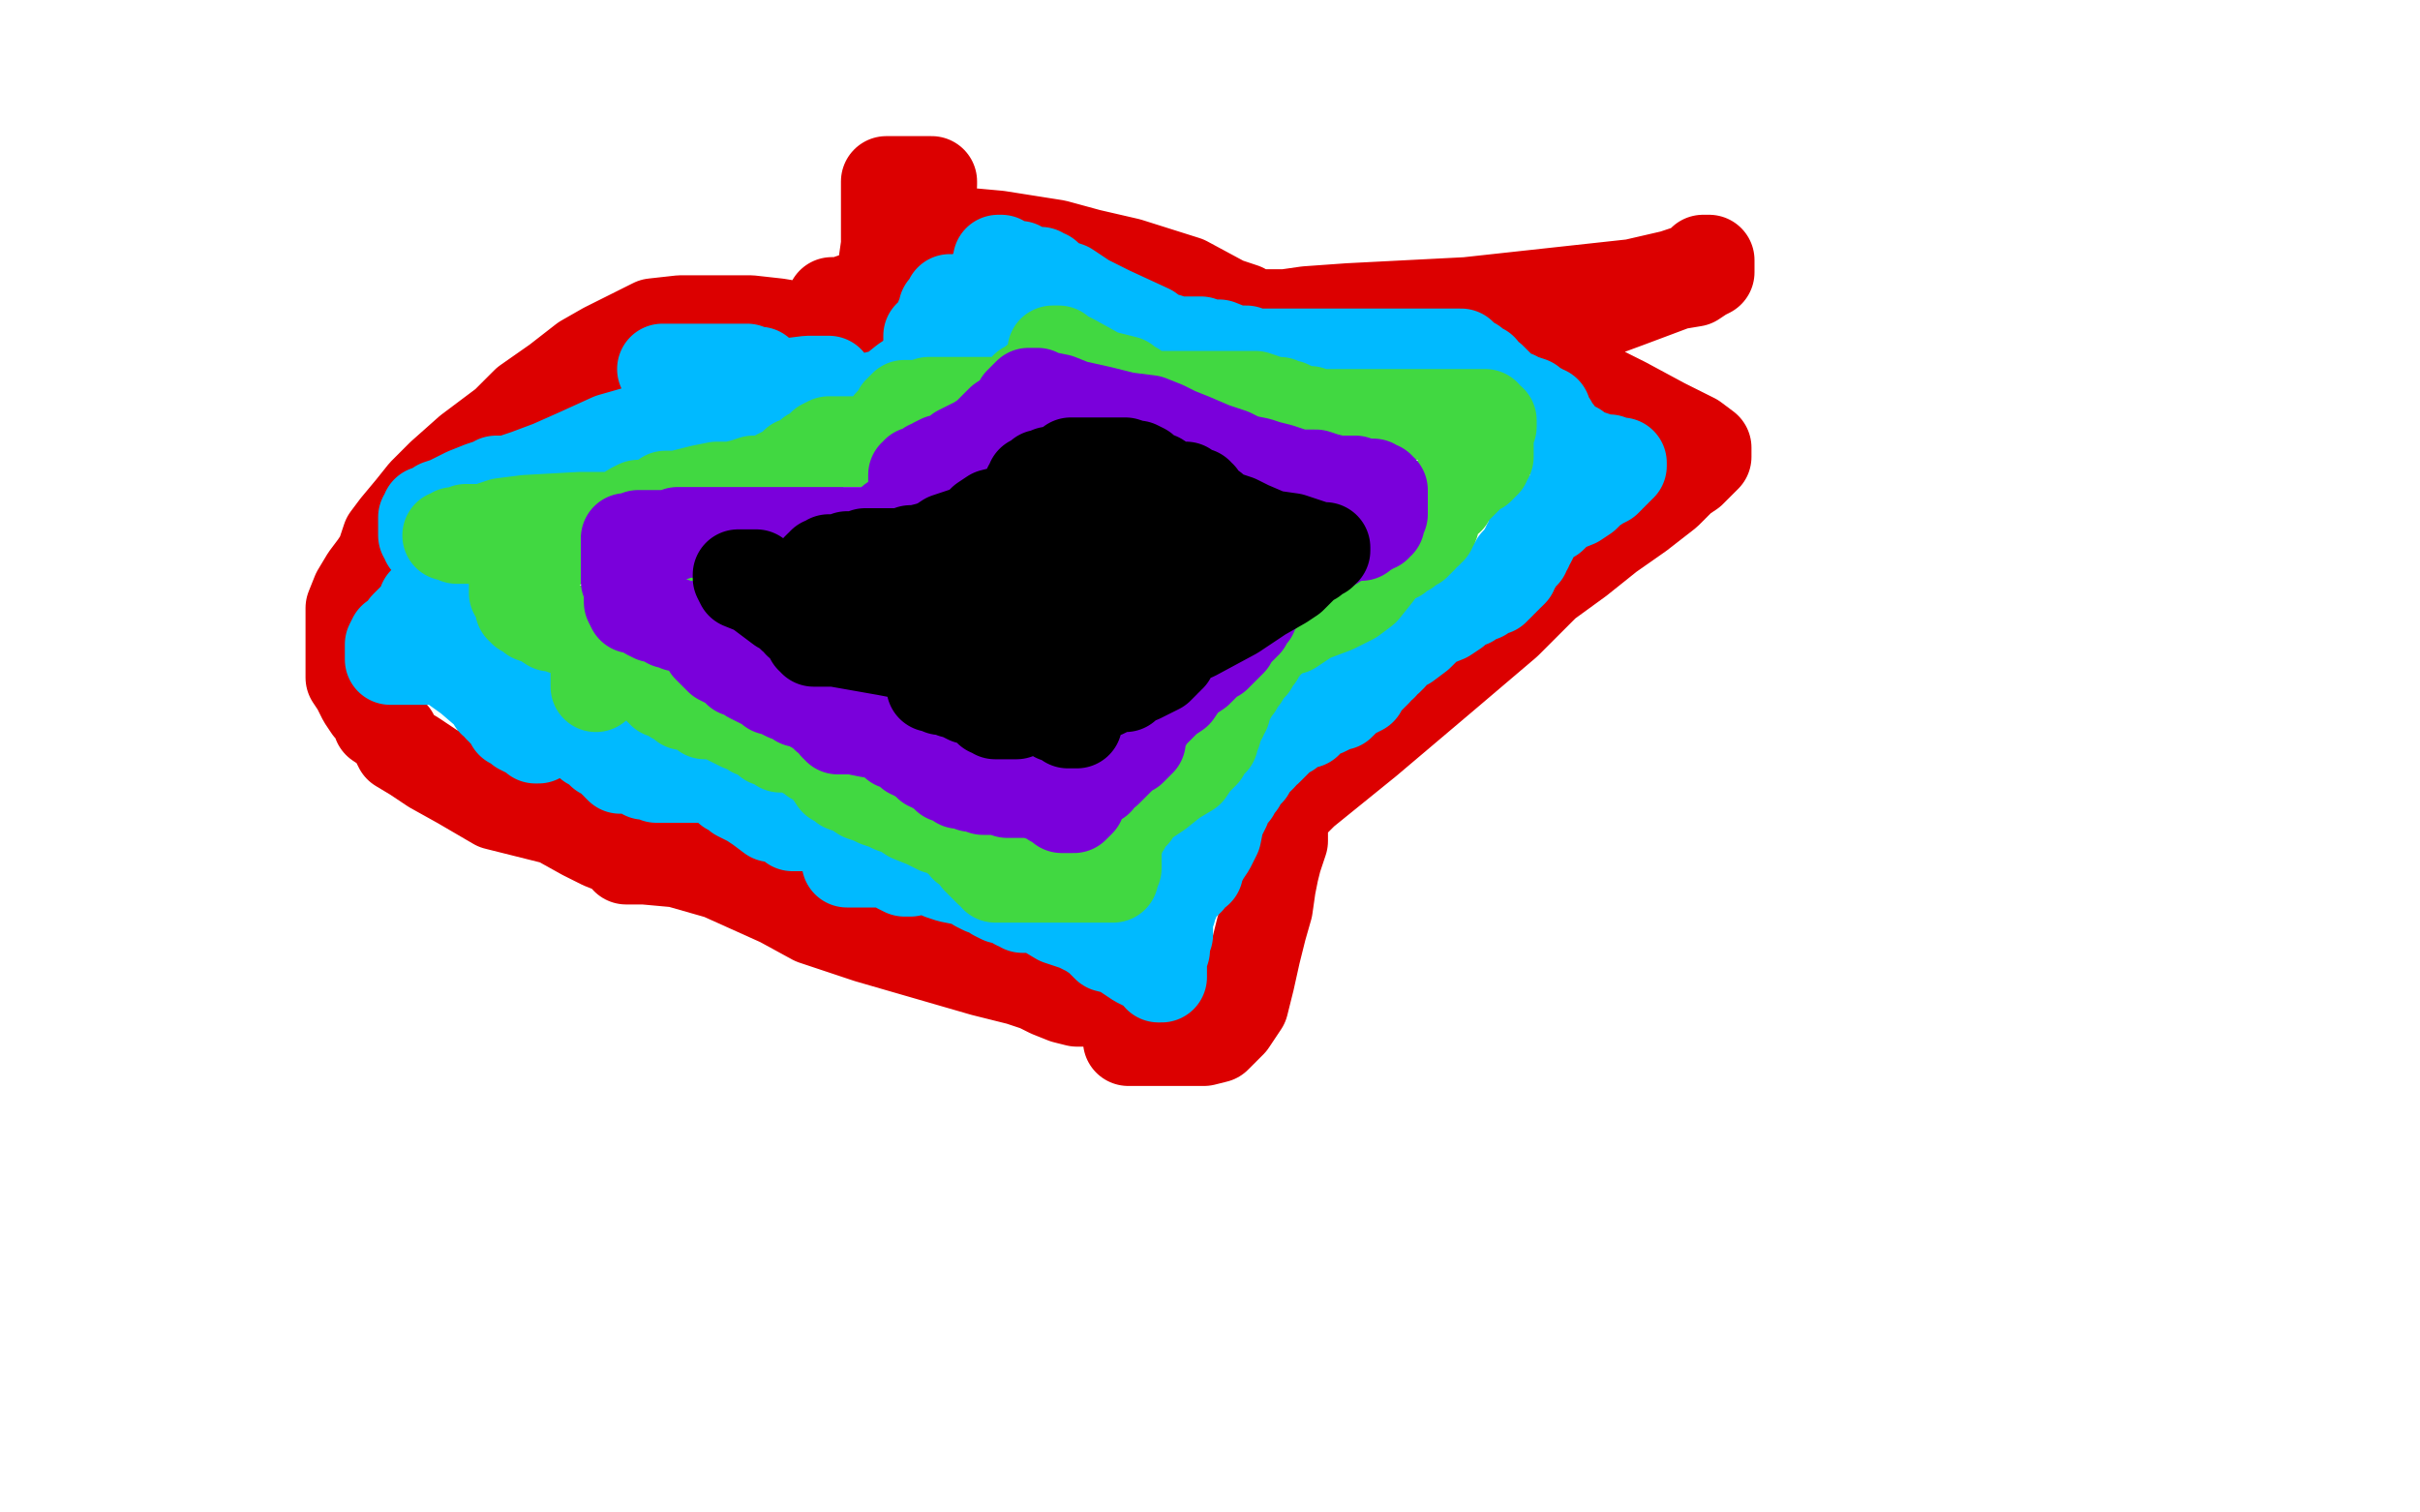 <?xml version="1.0" standalone="no"?>
<!DOCTYPE svg PUBLIC "-//W3C//DTD SVG 1.1//EN"
"http://www.w3.org/Graphics/SVG/1.1/DTD/svg11.dtd">

<svg width="800" height="500" version="1.1" xmlns="http://www.w3.org/2000/svg" xmlns:xlink="http://www.w3.org/1999/xlink" style="stroke-antialiasing: false"><desc>This SVG has been created on https://colorillo.com/</desc><rect x='0' y='0' width='800' height='500' style='fill: rgb(255,255,255); stroke-width:0' /><polyline points="285,116 285,115 285,115 283,114 283,114 280,112 280,112 269,109 269,109 257,107 257,107 248,106 248,106 244,106 244,106 241,106 241,106 235,106 235,106 225,106 216,107 208,111 200,115 193,119 184,126 174,133 167,140 155,149 146,157 140,163 136,168 131,174 128,178 126,184 124,187 121,191 118,196 116,201 116,205 116,210 116,214 116,220 116,224 118,227 120,231 122,234 124,236 125,239 128,241 130,243 132,247 137,250 143,254 152,259 164,266 184,271 193,276 199,279 204,281 207,282 208,284 210,284 207,284 208,284 213,284 224,285 238,289 258,298 269,304 287,310 325,321 337,324 343,326 347,328 352,330 356,331 360,331 364,332 368,333 371,335 373,335 373,336 374,337 374,338 374,339 374,340 374,341 374,342 373,343 373,344 374,344 380,344 390,344 398,344 402,343 407,338 411,332 413,324 415,315 417,307 419,300 420,293 421,288 422,284 423,281 424,278 424,277 424,276 424,274 424,273 424,272 424,271 424,269 431,262 452,245 478,223 498,206 511,193 522,185 532,177 542,170 551,163 556,158 559,156 561,154 562,153 563,152 564,151 564,150 564,149 564,148 560,145 550,140 537,133 527,128 519,122 512,119 508,117 507,116 506,116 505,115 505,114 508,112 519,107 538,100 554,94 560,93 563,91 565,90 565,89 565,88 565,87 565,86 563,86 562,87 559,89 553,91 540,94 485,100 446,102 432,103 425,104 419,104 416,104 415,104 414,104 413,104 411,102 405,100 392,93 373,87 360,84 349,81 330,78 319,77 312,76 309,75 307,75 306,75 305,74 304,73 303,73 302,73 302,72 301,72 300,71 299,70 299,69 299,68 299,67 299,66 300,65 302,63 304,62 306,61 308,61 308,60 307,60 305,60 302,60 299,60 298,60 296,60 295,60 294,60 293,60 293,61 293,64 293,71 293,81 292,88 291,91 290,94 288,95 286,97 284,98 281,99 279,100 278,100 277,100 276,100 275,100" style="fill: none; stroke: #dc0000; stroke-width: 30; stroke-linejoin: round; stroke-linecap: round; stroke-antialiasing: false; stroke-antialias: 0; opacity: 1.0"/>
<polyline points="274,126 267,126 267,126 259,127 259,127 249,131 249,131 236,135 236,135 216,141 216,141 202,145 202,145 191,150 191,150 182,154 182,154 174,157 174,157 171,158 169,159 168,159 167,159 166,159 165,159 164,159 163,160 162,160 159,161 154,163 148,166 145,167 143,169 141,169 141,170 140,171 140,172 140,175 140,176 140,177 141,178 141,179 142,180 144,182 145,183 146,185 148,188 149,189 151,192 153,194 154,196 155,197 156,199 156,200 157,201 158,202 158,203 158,204 159,206 159,207 160,208 160,209 160,210 160,211 160,212 160,213 160,214 159,215 153,217 145,218 139,218 136,218 133,218 131,218 130,218 129,218 129,217 129,216 129,215 129,214 129,213 130,211 132,210 134,207 136,205 139,202 140,199 141,199 141,198 142,198 143,198 144,198 145,198 146,198 147,198 147,199 148,200 149,202 149,204 149,206 149,208 150,210 150,211 152,213 153,214 155,216 157,218 159,219 162,221 165,223 169,223 171,225 171,226 172,226 173,226 172,226 171,226 170,226 169,226 168,226 168,227 167,229 167,231 166,232 166,233 166,234 165,234 165,233 164,232 163,232 163,231 164,231 165,233 166,235 168,237 169,239 171,240 172,241 174,242 176,243 177,244 178,244 175,242 170,237 162,230 155,224 148,219 142,216 139,215 139,214 138,214 137,214 137,213 136,213 135,213 134,213 134,212 133,212 137,212 143,212 149,214 152,217 156,219 159,221 163,225 167,228 171,230 175,234 180,237 184,239 187,241 190,243 194,244 195,246 197,247 199,249 202,250 203,252 204,252 204,253 205,253 205,254 204,253 202,250 203,250 210,250 221,250 232,251 241,256 247,259 252,261 255,263 258,265 261,266 263,267 265,269 267,270 270,271 272,272 274,273 275,274 277,274 278,274 277,274 272,273 271,273 270,273 269,273 268,273 267,273 266,273 265,273 264,273 263,273 262,273 261,272 258,270 255,270 251,267 248,265 244,263 242,261 241,261 240,259 239,259 239,258 239,257 238,257 237,257 236,257 234,257 231,257 228,257 224,257 221,257 219,257 217,257 215,256 214,256 213,256 213,255 212,255 211,255 210,254 211,254 214,254 221,254 232,254 241,255 246,256 249,257 251,259 254,259 255,261 256,262 258,263 259,264 260,264 261,265 262,265 263,265 263,266 263,267 263,268 264,268 264,269 265,269 266,269 267,269 269,269 270,269 272,270 273,270 275,271 276,271 277,271 278,271 280,271 281,271 282,272 283,273 284,273 285,273 285,274 286,274 287,275 288,275 289,275 289,276 290,276 290,277 291,277 291,278 292,279 292,280 293,281 293,282 294,282 294,283 294,284 295,284 296,284 296,285 297,286 298,286 298,287 299,287 299,288 301,288 300,288 299,288 297,287 296,286 295,286 294,285 292,285 290,285 288,285 286,285 283,285 282,285 281,285 280,285 281,285 284,285 287,285 290,285 293,285 296,285 299,285 302,286 305,287 308,287 311,289 314,290 319,291 321,291 323,293 325,294 327,294 328,295 329,296 331,297 334,297 335,298 336,299 338,299 338,300 339,300 341,300 343,300 345,301 350,304 356,306 360,308 363,310 366,313 370,314 373,316 376,318 378,319 380,320 381,321 382,321 383,322 383,323 384,323 384,322 384,320 384,317 385,314 385,310 386,309 386,307 386,306 386,305 386,304 386,303 386,302 387,301 387,300 387,299 388,298 388,296 388,295 389,294 390,293 391,293 391,292 392,292 392,291 393,291 394,289 396,288 396,287 398,283 400,280 402,276 403,271 405,267 406,264 407,263 408,262 408,260 409,260 410,259 410,258 411,257 412,256 413,255 413,254 415,252 416,251 417,250 418,248 419,248 421,246 423,244 424,242 426,242 427,241 429,240 430,239 432,239 432,238 433,237 434,237 435,236 437,235 438,235 440,234 441,233 443,233 445,231 446,230 448,229 450,228 451,225 453,224 455,222 455,221 457,220 457,219 457,218 458,218 459,218 459,217 460,217 461,214 465,213 469,210 473,206 478,204 481,202 483,200 486,199 488,197 490,197 491,196 493,195 494,195 494,194 495,194 496,193 496,192 497,192 497,191 498,191 498,190 499,190 500,189 500,188 501,187 501,186 502,185 503,184 504,183 504,182 505,181 505,180 506,179 507,177 507,176 507,175 507,174 508,174 509,173 511,172 513,171 516,168 521,166 524,164 526,162 529,160 531,159 532,158 532,157 533,157 533,156 534,156 534,155 535,155 535,154 536,154 536,153 535,153 534,153 532,152 530,152 527,151 524,150 522,149 521,148 519,148 518,147 517,147 517,146 516,146 516,145 515,145 515,144 515,143 514,142 513,141 513,140 512,139 511,138 511,137 511,136 510,136 509,135 508,135 507,135 506,133 503,132 502,132 501,131 500,131 499,131 497,129 496,128 495,127 494,126 493,125 491,124 490,122 488,121 487,120 485,119 484,118 483,117 482,117 479,117 473,117 467,117 460,117 456,117 453,117 448,117 444,117 440,117 437,117 434,117 432,117 431,117 429,117 428,117 425,117 424,117 422,117 421,117 420,117 418,117 417,117 416,117 415,117 414,117 413,117 412,117 412,116 411,116 410,116 408,116 403,114 401,114 400,114 399,114 397,113 396,113 395,113 392,113 391,113 389,113 388,113 387,113 386,112 385,112 384,112 380,109 367,103 359,99 353,95 350,94 347,92 346,91 345,91 344,91 344,90 343,90 342,90 341,90 340,90 339,90 338,90 338,89 337,89 337,88 335,88 333,88 332,87 331,86 330,86 330,87 329,90 327,93 327,95 326,98 325,100 325,102 325,105 325,106 325,107 325,108 325,110 325,111 325,113 325,115 324,116 324,117 323,118 323,120 322,120 321,121 321,122 320,122 319,122 317,123 315,124 313,125 310,126 307,127 306,128 305,128 303,129 302,130 301,130 300,131 298,131 297,131 295,131 294,131 293,131 292,131 291,131 290,131 289,132 288,132 287,132 286,133 286,134 285,134 284,135 283,135 283,136 282,136 287,134 294,130 299,126 302,124 303,123 304,123 304,122 305,121 305,120 306,120 306,119 307,118 307,117 307,115 307,114 307,113 307,112 307,111 308,111 308,110 309,110 310,109 310,108 311,107 311,106 311,105 312,104 312,103 312,102 313,101 314,100 314,99 314,102 313,108 308,114 306,120 303,124 299,127 297,128 296,130 294,131 293,131 292,131 292,132 291,132 290,132 289,132 288,132 287,132 286,132 285,132 284,132 282,132 281,132 280,132 279,131 278,130 276,130 275,130 273,130 272,130 271,130 269,130 267,130 265,130 264,130 263,130 261,130 261,129 260,129 259,129 258,129 257,128 256,127 255,126 254,126 253,125 252,125 252,124 251,123 250,123 249,123 247,122 246,122 244,122 243,122 242,122 240,122 239,122 237,122 235,122 233,122 231,122 230,122 229,122 227,122 226,122 225,122 224,122 223,122 222,122 221,122 220,122 219,122" style="fill: none; stroke: #00baff; stroke-width: 30; stroke-linejoin: round; stroke-linecap: round; stroke-antialiasing: false; stroke-antialias: 0; opacity: 1.0"/>
<polyline points="197,227 197,224 197,224 197,222 197,222 197,220 197,220 197,219 197,219 197,218 197,218 197,217 197,217 197,216 197,216 196,215 196,215 196,214 195,213 194,212 193,212 193,211 192,211 192,210 191,210 191,209 190,209 189,209 188,208 186,208 184,207 182,207 179,205 176,204 175,203 174,202 173,202 173,201 172,201 172,200 172,199 172,198 171,197 170,196 170,195 170,194 170,193 170,192 171,191 172,190 173,189 174,188 177,187 178,184 180,183 182,182 183,180 185,179 187,178 188,177 191,176 194,175 199,174 202,173 205,173 207,172 209,172 211,171 212,171 214,171 216,171 217,171 218,171 217,171 214,171 208,171 192,171 174,172 166,173 163,174 161,175 160,175 159,175 158,175 157,175 156,175 155,175 154,175 154,176 153,176 152,176 151,176 150,176 150,177 149,177 148,177 149,177 151,178 152,178 154,178 156,178 159,178 165,178 173,178 184,178 192,175 197,175 200,173 203,171 206,170 209,168 211,167 214,167 217,166 220,164 224,164 228,163 232,162 237,161 242,161 246,160 249,159 253,159 256,158 257,157 259,156 261,156 262,155 262,154 263,154 263,153 264,153 267,151 268,150 270,149 271,148 272,147 274,146 275,146 276,146 278,146 279,146 281,146 282,146 283,146 285,146 286,146 287,146 288,146 289,146 290,146 291,146 292,145 293,143 293,142 294,140 295,139 297,137 297,136 298,136 298,135 299,135 299,134 300,134 301,134 304,134 307,133 311,133 314,133 315,133 317,133 318,133 319,133 320,133 322,133 323,133 324,133 325,133 327,133 329,133 332,133 333,133 334,133 335,132 336,132 336,131 338,130 338,129 339,129 339,128 340,128 341,128 341,127 342,126 344,126 345,125 346,124 347,124 348,123 348,122 348,121 348,120 348,119 349,119 349,118 349,117 349,116 348,116 350,116 351,117 353,118 355,119 364,124 368,125 372,126 374,128 375,128 377,130 378,130 378,131 379,131 380,131 381,131 384,131 394,131 403,131 411,131 415,131 418,132 420,133 421,133 422,133 423,133 423,134 424,134 425,134 426,134 428,135 430,136 431,136 433,136 434,137 436,137 437,137 439,137 441,137 443,137 444,137 446,137 447,137 449,137 450,137 451,137 453,137 457,137 464,137 472,137 479,137 482,137 484,137 485,137 486,137 487,137 488,137 489,137 490,137 491,137 491,138 492,139 493,139 493,140 493,141 492,141 492,142 492,143 492,144 492,145 492,146 492,147 492,148 492,149 492,150 492,151 491,152 491,153 490,153 490,154 489,154 489,155 487,156 486,157 485,158 484,159 483,160 482,161 481,162 480,163 479,163 479,164 479,165 478,165 477,166 477,167 476,167 476,168 475,169 475,170 474,171 474,172 474,173 473,174 473,175 472,175 472,176 471,176 470,177 470,178 469,178 469,179 468,179 468,180 467,180 466,180 466,181 465,182 463,183 462,184 461,184 458,186 455,190 451,195 447,198 441,201 433,204 430,206 427,208 425,208 423,209 422,210 421,210 421,211 420,211 419,211 419,212 418,212 418,213 418,214 417,214 416,215 416,216 416,217 415,218 414,219 414,220 413,221 412,221 412,222 411,224 410,225 409,226 409,227 408,228 407,230 406,231 406,232 405,234 405,235 404,236 404,237 403,238 403,239 402,241 402,242 401,243 401,245 399,246 398,249 395,252 393,255 388,258 383,262 380,264 377,266 376,267 375,269 373,269 373,270 372,270 372,271 372,272 372,273 371,274 370,275 370,276 370,277 369,279 369,281 369,282 369,284 369,285 369,286 369,287 368,287 368,288 368,289 368,290 367,290 365,290 329,290 329,289 327,288 326,287 325,286 324,285 324,284 323,284 323,283 323,282 322,282 322,281 321,281 320,280 319,280 319,279 319,278 318,278 317,277 316,277 314,275 310,274 306,272 301,270 298,268 295,267 293,266 290,265 288,264 285,263 282,261 279,260 277,258 276,258 274,255 273,254 272,253 271,252 270,251 269,251 268,250 267,249 266,249 265,248 263,247 261,247 260,247 258,247 256,245 254,245 253,244 252,243 249,242 248,241 245,240 241,238 239,237 236,236 233,236 232,235 230,234 228,233 227,233 226,233 226,232 225,232 225,231 223,231 223,230 222,230 221,229 220,229 219,229 219,228 218,228 218,227 217,227" style="fill: none; stroke: #41d841; stroke-width: 30; stroke-linejoin: round; stroke-linecap: round; stroke-antialiasing: false; stroke-antialias: 0; opacity: 1.0"/>
<polyline points="227,197 228,197 228,197 229,196 229,196 230,195 230,195 232,194 232,194 236,192 236,192 240,190 240,190 245,188 245,188 247,186 247,186 249,185 249,185 251,184 252,183 254,182 254,181 255,181 255,180 254,180 250,180 243,180 235,180 231,180 228,180 225,180 222,180 221,181 220,181 218,181 215,181 214,181 213,181 212,181 211,181 210,182 209,183 209,184" style="fill: none; stroke: #41d841; stroke-width: 30; stroke-linejoin: round; stroke-linecap: round; stroke-antialiasing: false; stroke-antialias: 0; opacity: 1.0"/>
<polyline points="285,176 284,176 284,176 281,176 281,176 275,176 275,176 264,176 264,176 255,176 255,176 248,176 248,176 244,176 244,176 241,176 241,176 238,176 238,176 236,176 233,176 231,176 229,176 228,176 227,176 226,176 225,176 224,176 223,177 220,177 217,177 215,177 212,177 211,177 210,178 208,178 207,178 207,179 207,180 207,181 207,182 207,184 207,185 207,186 207,187 207,188 207,190 207,191 207,192 208,193 208,194 208,195 208,196 208,197 208,198 208,199 209,201 211,201 214,203 216,204 218,204 220,205 221,206 222,206 223,206 224,207 225,207 226,207 227,207 228,207 229,207 229,208 230,208 230,209 231,209 232,209 232,210 233,210 233,211 233,212 234,213 234,214 235,215 237,217 238,218 240,219 242,220 244,222 246,222 248,224 250,225 252,226 254,227 255,228 258,228 258,229 260,230 262,230 263,231 264,232 266,232 268,233 269,234 271,235 272,236 273,237 275,238 276,239 276,240 277,240 277,241 278,241 282,241 287,242 293,243 296,246 299,247 300,248 301,249 302,249 303,250 304,250 305,251 306,251 306,252 307,252 307,253 308,253 309,254 310,254 311,255 312,256 313,257 314,257 316,258 317,259 318,259 320,259 321,260 322,260 325,261 328,261 330,261 333,262 334,262 335,262 336,262 339,262 340,262 341,262 342,262 344,263 345,263 346,263 347,263 348,264 348,265 349,265 350,266 351,267 352,267 353,267 354,267 355,267 357,265 357,263 360,260 361,259 363,258 365,255 366,255 368,253 372,249 374,248 375,247 376,246 376,245 377,245 377,244 377,243 377,242 377,240 378,240 379,239 380,237 382,235 386,231 389,229 391,226 393,224 396,222 398,220 400,218 402,217 404,215 405,214 407,212 407,211 409,209 410,208 411,207 411,206 412,206 412,204 413,204 413,203 414,203 414,202 414,201 415,200 415,199 416,199 416,198 417,198 417,197 418,196 418,195 419,195 419,194 420,193 420,192 421,192 421,191 422,191 423,190 423,189 423,188 425,188 429,186 434,183 438,180 441,180 444,178 445,177 447,177 448,177 449,177 450,177 450,176 451,176 451,175 452,175 453,175 454,174 455,174 455,173 456,173 456,172 456,171 456,170 457,170 457,169 457,168 457,167 457,166 457,165 457,164 457,163 457,162 456,162 456,161 455,161 454,161 454,160 453,160 452,160 451,160 449,160 448,159 446,159 444,159 442,159 438,158 435,157 432,157 429,157 426,156 423,155 419,154 416,153 411,152 407,150 401,148 394,145 389,143 385,141 380,139 372,138 364,136 355,134 350,132 345,131 343,131 343,130 341,130 340,130 339,131 337,133 336,135 334,137 331,139 329,141 326,144 323,146 321,147 319,148 317,149 316,150 314,151 313,152 311,152 309,153 308,154 307,154 306,155 304,156 303,156 303,157 302,157 302,158 302,159 302,160 302,161 302,162 302,163 302,164 302,165 301,166 301,167 300,167 300,168 299,169 299,170 297,171 295,172 295,173 294,174 293,175 292,175 290,175 290,176 288,176 286,177 284,177" style="fill: none; stroke: #7a00db; stroke-width: 30; stroke-linejoin: round; stroke-linecap: round; stroke-antialiasing: false; stroke-antialias: 0; opacity: 1.0"/>
<polyline points="257,199 251,191 251,191 250,190 250,190 249,190 249,190 248,190 247,190 246,190 245,190 244,190 244,191 245,193 250,195 254,198 258,201 260,202 262,204 264,205 264,206 266,206 266,208 267,208 267,209 268,210 268,211 269,211 269,212 271,212 276,212 293,215 314,219 324,221 328,223 331,224 334,224 335,225 336,225 337,226 338,226 339,226 340,227 341,227 341,228 341,230 341,231 340,233 338,234 338,235 336,235 336,236 335,236 334,236 332,236 331,236 330,236 329,236 329,235 328,235 327,235 327,234 326,234 326,233 325,233 323,232 322,231 320,231 318,230 317,229 315,229 314,228 313,228 312,228 311,228 311,227 310,227 309,227 308,227 311,227 318,227 329,229 336,231 340,233 343,234 346,235 348,236 349,237 350,237 352,238 353,239 354,239 355,239 356,239 356,238 357,236 357,235 358,234 359,233 360,232 361,231 364,229 365,229 367,228 369,227 372,227 374,225 377,224 379,223 381,222 383,221 384,220 385,219 385,218 386,218 386,217 387,217 387,216 387,215 388,213 395,210 408,203 417,197 424,193 427,191 429,189 431,187 432,185 434,185 435,184 436,183 437,183 437,182 438,182 438,181 436,181 433,180 427,178 420,177 413,174 409,172 406,171 404,171 402,169 401,168 400,168 399,168 399,167 398,167 398,166 397,166 397,165 397,164 396,164 396,163 394,163 393,162 392,161 389,161 386,160 383,158 382,158 380,157 378,155 376,154 375,154 372,153 370,153 368,153 365,153 362,153 359,153 356,153 354,153 352,155 350,156 349,156 347,156 346,157 344,157 344,158 343,158 343,159 342,159 341,159 341,160 340,161 340,163 339,163 339,164 338,165 338,166 336,167 334,168 332,169 328,170 325,172 322,175 319,176 316,177 313,178 310,180 307,181 303,182 301,182 299,183 297,183 296,183 294,183 293,183 292,183 291,183 290,183 288,183 286,183 284,184 282,184 280,184 278,185 277,185 275,185 274,185 274,186 273,186 272,186 272,187 271,187 270,188 270,189 270,190 270,191 271,191 277,191 288,192 298,193 305,193 309,193 315,193 319,193 323,194 327,194 330,195 332,195 334,196 336,196 337,196 338,196 339,197 340,197 341,197 344,197 347,197 350,197 351,196 354,194 355,193 356,192 357,191 359,190 359,189 361,188 361,187 362,187 362,186 362,185 363,185 364,185 364,184 364,183 364,182 363,182 362,182 361,182 359,182 356,182 354,182 351,182 349,183 348,184 346,185 345,186 344,186 346,186 351,184 355,181 358,181 361,180 363,179 365,178 366,178 368,178 369,178 370,178 370,179 372,179 376,179 385,180 392,180 399,181 401,181 402,181 403,181 403,182 402,183 400,184 396,185 391,186 380,188 378,189 375,190 372,191 367,193 364,194 361,196 359,198 356,199 354,201 351,202 348,204 345,204 344,205 343,206 343,207 346,207 349,208 351,208 354,208 356,208 357,208 359,208 360,208 363,208 364,207 365,206" style="fill: none; stroke: #000000; stroke-width: 30; stroke-linejoin: round; stroke-linecap: round; stroke-antialiasing: false; stroke-antialias: 0; opacity: 1.0"/>
</svg>
